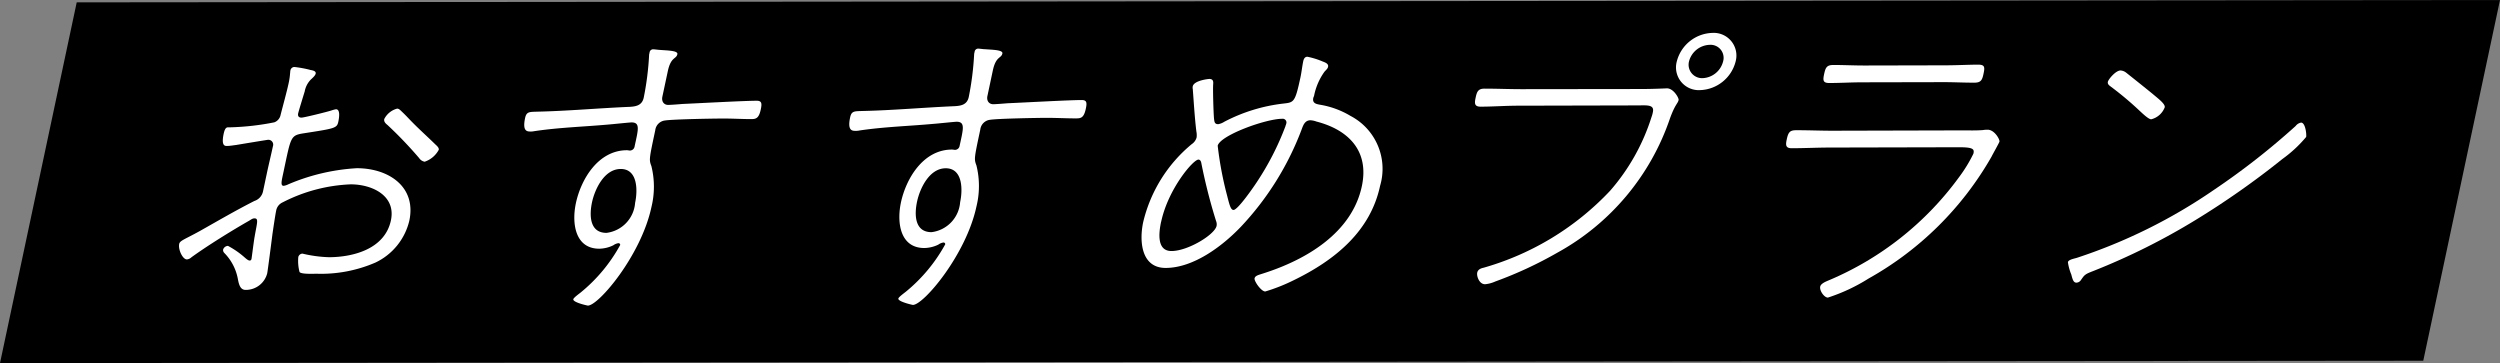 <svg id="_レイヤー_2" data-name="レイヤー 2" xmlns="http://www.w3.org/2000/svg" width="148.73" height="21.601" viewBox="0 0 148.73 21.601"><rect x="0" y="0" width="148.73" height="21.601" fill="#808080" stroke="none"/><defs><style>.cls-1{fill:#fff}</style></defs><g id="_レイヤー_1-2" data-name="レイヤー 1"><g id="_グループ_1152" data-name="グループ 1152"><path id="_パス_1745" data-name="パス 1745" d="M4.564.14L148.73 0l-4.565 21.461L0 21.601 4.564.141z"/><g id="_グループ_1139" data-name="グループ 1139"><path id="_パス_1693" data-name="パス 1693" class="cls-1" d="M15.143 12.99c-.113.001-.18.055-.33.146-.995.566-2.497 1.496-3.426 2.172a.45.45 0 01-.27.126c-.243.002-.529-.58-.455-.926.041-.195.338-.273 1.223-.762 1.101-.621 2.165-1.241 3.249-1.79a.766.766 0 00.516-.583l.224-1.056c.116-.545.25-1.091.363-1.618a.287.287 0 00-.292-.382c-.037 0-1.716.277-1.906.31-.17.019-.365.056-.533.056-.111 0-.357.02-.199-.727.082-.382.193-.382.286-.382h.13a15.305 15.305 0 002.597-.297.592.592 0 00.376-.455c.121-.473.374-1.4.459-1.8a4 4 0 00.102-.656c.008-.036.006-.108.018-.164a.25.25 0 01.231-.218c.327.036.65.095.968.179.107.022.341.055.306.218-.027.128-.207.273-.3.364a1.359 1.359 0 00-.352.692c-.056.183-.359 1.165-.39 1.31-.034.163.04.255.207.25.13 0 1.486-.332 1.766-.423a1.74 1.74 0 01.277-.074c.279 0 .18.55.139.745-.082.382-.216.4-2.025.68-.829.13-.784.182-1.233 2.292-.12.564-.196.837.01.838a.91.91 0 00.28-.093c1.287-.55 2.66-.872 4.058-.955 1.9-.004 3.564 1.1 3.135 3.12a3.7 3.7 0 01-2.02 2.495 8.13 8.13 0 01-3.493.663c-.186 0-.94.038-1.02-.107a2.57 2.57 0 01-.072-.89.268.268 0 01.247-.2 7.742 7.742 0 001.574.214c1.432-.003 3.325-.481 3.688-2.19.31-1.456-1.09-2.144-2.393-2.145a9.662 9.662 0 00-4.05 1.073.664.664 0 00-.38.474c-.058.272-.176 1.087-.223 1.4-.05.4-.282 2.2-.313 2.347a1.31 1.31 0 01-1.29.985c-.335.001-.404-.38-.457-.654a2.964 2.964 0 00-.807-1.544.247.247 0 01-.07-.2.318.318 0 01.29-.22c.35.186.677.41.974.672.063.054.219.2.31.2.076 0 .103-.038.118-.11.011-.054.146-1.128.18-1.29.142-.838.257-1.11-.004-1.109m8.747-6.367c.218.2.414.418.628.635.444.453.914.871 1.377 1.325.076.073.236.199.21.327-.18.335-.48.59-.84.71a.5.5 0 01-.327-.216 23.974 23.974 0 00-1.874-1.96c-.112-.09-.237-.2-.202-.363.155-.306.433-.531.765-.62.111 0 .185.09.263.159"/><path id="_パス_1694" data-name="パス 1694" class="cls-1" d="M39.252 2.969c.402.035 1.092.033 1.046.253-.066.309-.385.145-.57 1.019l-.322 1.51c-.062.293.1.49.342.49.149 0 .66-.038.85-.056.902-.039 3.654-.19 4.419-.192.317-.001.315.181.241.527-.116.545-.306.564-.585.565-.503.001-1.146-.04-1.763-.033-.559.001-2.895.043-3.358.117a.662.662 0 00-.57.583c-.368 1.728-.372 1.747-.23 2.128.2.8.2 1.636.004 2.437-.612 2.874-3.146 5.862-3.78 5.863-.037 0-.908-.193-.868-.38.019-.09.348-.327.439-.4a9.576 9.576 0 002.35-2.825.1.1 0 00-.107-.108.688.688 0 00-.306.128 2 2 0 01-.825.201c-1.454.004-1.65-1.523-1.399-2.706.302-1.419 1.322-3.148 3.036-3.153.076.001.127.02.182.019a.283.283 0 00.274-.236c.208-.978.361-1.438-.179-1.437-.13 0-1.16.111-1.424.13-1.459.13-2.886.17-4.367.391a1.033 1.033 0 01-.247.02c-.223 0-.45-.072-.296-.8.085-.4.265-.363.772-.382 1.796-.041 3.64-.21 5.462-.286.377-.022.727-.093.824-.548.171-.845.279-1.703.321-2.564l.028-.129a.212.212 0 01.224-.182c.075 0 .309.035.383.036m-4.033 9.066c-.166.782-.144 1.818.862 1.819a1.947 1.947 0 001.702-1.785c.163-.764.15-2.019-.857-2.016-.987.002-1.545 1.222-1.708 1.988"/><path id="_パス_1695" data-name="パス 1695" class="cls-1" d="M58.59 2.927c.401.035 1.09.034 1.044.253-.066.309-.384.145-.57 1.02l-.32 1.51c-.063.293.1.489.342.49.148 0 .66-.04.85-.057.902-.038 3.653-.19 4.418-.192.317-.001.315.181.241.528-.116.545-.306.564-.585.564-.503.002-1.148-.033-1.762-.032-.56.001-2.896.042-3.359.117a.662.662 0 00-.57.583c-.368 1.728-.372 1.746-.23 2.128.2.8.2 1.636.004 2.437-.611 2.874-3.146 5.862-3.78 5.864-.037 0-.907-.198-.868-.38.02-.09.349-.327.439-.4a9.577 9.577 0 002.35-2.826.1.1 0 00-.107-.107.688.688 0 00-.305.127c-.258.126-.54.194-.826.201-1.454.005-1.65-1.522-1.399-2.704.302-1.42 1.322-3.15 3.036-3.153.075 0 .127.018.182.018a.282.282 0 00.274-.236c.208-.978.361-1.437-.179-1.437-.131.002-1.16.113-1.424.13-1.459.132-2.886.171-4.367.392a1.006 1.006 0 01-.247.019c-.224 0-.45-.071-.296-.8.085-.4.265-.363.772-.382 1.796-.041 3.64-.208 5.462-.286.377-.022.727-.092.824-.547.17-.846.278-1.703.321-2.565l.028-.128a.211.211 0 01.223-.183c.076.001.31.036.384.036m-4.032 9.064c-.167.783-.145 1.819.861 1.819a1.947 1.947 0 001.702-1.785c.163-.763.15-2.017-.857-2.016-.987.002-1.545 1.222-1.707 1.988"/><path id="_パス_1696" data-name="パス 1696" class="cls-1" d="M78.701 3.662c.138.056.347.127.309.309-.024.11-.092.163-.211.291-.309.43-.52.92-.622 1.438-.004.018-.04.094-.047.127-.07.328.202.363.38.4.648.104 1.27.331 1.833.668a3.552 3.552 0 011.762 4.157c-.569 2.674-2.633 4.405-5.164 5.631-.537.266-1.095.486-1.668.658-.244 0-.67-.618-.636-.78s.23-.201.51-.293c2.595-.825 5.285-2.43 5.872-5.191.453-2.129-.83-3.362-2.702-3.846a1.207 1.207 0 00-.357-.076c-.353 0-.446.347-.53.565a17.32 17.32 0 01-3.61 5.774c-1.15 1.202-2.848 2.443-4.47 2.446-1.453.004-1.583-1.578-1.34-2.723a8.587 8.587 0 012.89-4.643.7.7 0 00.29-.402 1.184 1.184 0 00-.017-.362c-.101-.84-.148-1.673-.212-2.51a.405.405 0 01-.002-.163c.074-.346.911-.439.987-.44.26 0 .236.2.228.327-.024.292.02 1.743.051 2.037.022.164.023.328.248.327a.984.984 0 00.366-.146 10.04 10.04 0 013.507-1.08c.629-.072.7-.056 1.022-1.567.07-.328.098-.637.167-.964.028-.127.093-.256.243-.255.317.063.627.16.924.288m-9.625 9.526c-.136.637-.278 1.746.616 1.744.969.002 2.572-.97 2.684-1.496a.515.515 0 00-.031-.291 32.519 32.519 0 01-.882-3.471c-.018-.09-.073-.181-.166-.182-.316.002-1.803 1.75-2.218 3.698m3.364-4.517c.111.975.292 1.94.54 2.89.135.508.212.927.399.926.261 0 1.234-1.42 1.4-1.676A16.47 16.47 0 0076.47 7.52c.012-.054.04-.11.052-.164a.221.221 0 00-.235-.29c-.988.001-3.713.99-3.845 1.609"/><path id="_パス_1697" data-name="パス 1697" class="cls-1" d="M97.619 5.296c.744 0 1.478-.039 1.553-.04.392 0 .715.582.692.69-.046.22-.2.237-.512 1.093a14.398 14.398 0 01-6.71 7.998 23.62 23.62 0 01-3.68 1.708 1.93 1.93 0 01-.613.165c-.353 0-.51-.49-.466-.69.038-.182.203-.255.378-.292a16.562 16.562 0 007.53-4.582 12.271 12.271 0 002.457-4.37c.037-.1.066-.203.085-.308.097-.455-.344-.4-.903-.397l-7.1.017c-.744 0-1.502.057-2.247.058-.392 0-.359-.234-.293-.543.073-.347.149-.529.521-.53.746 0 1.484.033 2.228.032l7.08-.009zm5.64-1.649a2.26 2.26 0 01-2.116 1.714 1.353 1.353 0 01-1.387-1.706 2.254 2.254 0 012.11-1.697 1.349 1.349 0 011.393 1.687m-2.776.007a.8.8 0 00.81.997 1.315 1.315 0 001.22-1.002.775.775 0 00-.798-.98 1.314 1.314 0 00-1.232.986"/><path id="_パス_1698" data-name="パス 1698" class="cls-1" d="M116.729 7.757c.409-.001.835.016 1.253-.02.088-.015.176-.021.265-.02.41-.001.732.58.705.707-.015.073-.431.802-.469.893a19.22 19.22 0 01-7.317 7.253c-.756.478-1.569.859-2.42 1.134-.223 0-.508-.415-.458-.653.042-.196.365-.31.53-.383a18.454 18.454 0 007.728-6.126 8.51 8.51 0 00.857-1.402c.055-.254.026-.382-.868-.38l-7.696.018c-.746.001-1.498.04-2.245.041-.372.001-.367-.198-.297-.526.093-.437.192-.545.564-.546.726-.002 1.464.032 2.191.03l7.677-.02zm-.946-3.871c.633-.001 1.368-.04 1.89-.04.41-.002.416.145.33.545-.077.363-.148.527-.54.527-.633.002-1.26-.033-1.892-.031l-4.807.01c-.653.002-1.294.04-1.928.042-.391 0-.393-.164-.316-.527.081-.382.153-.546.544-.546.56-.002 1.26.033 1.913.031l4.806-.011z"/><path id="_パス_1699" data-name="パス 1699" class="cls-1" d="M137.198 8.148a7.66 7.66 0 01-1.414 1.312 49.345 49.345 0 01-5.168 3.63 39.486 39.486 0 01-6.083 3.033c-.508.198-.512.219-.753.565a.337.337 0 01-.251.128c-.185 0-.232-.217-.305-.49a2.943 2.943 0 01-.2-.728c.03-.144.322-.2.52-.255a31.922 31.922 0 008.181-4.056 43.129 43.129 0 004.849-3.793.516.516 0 01.322-.2c.26-.001.333.708.302.854m-10.714-3.83c.525.418 1.05.836 1.56 1.251.362.307.782.616.74.816a1.158 1.158 0 01-.804.712c-.167 0-.552-.38-.693-.508-.54-.51-1.11-.987-1.706-1.432-.096-.073-.21-.147-.18-.29s.46-.674.756-.675a.605.605 0 01.326.126"/></g></g></g></svg>